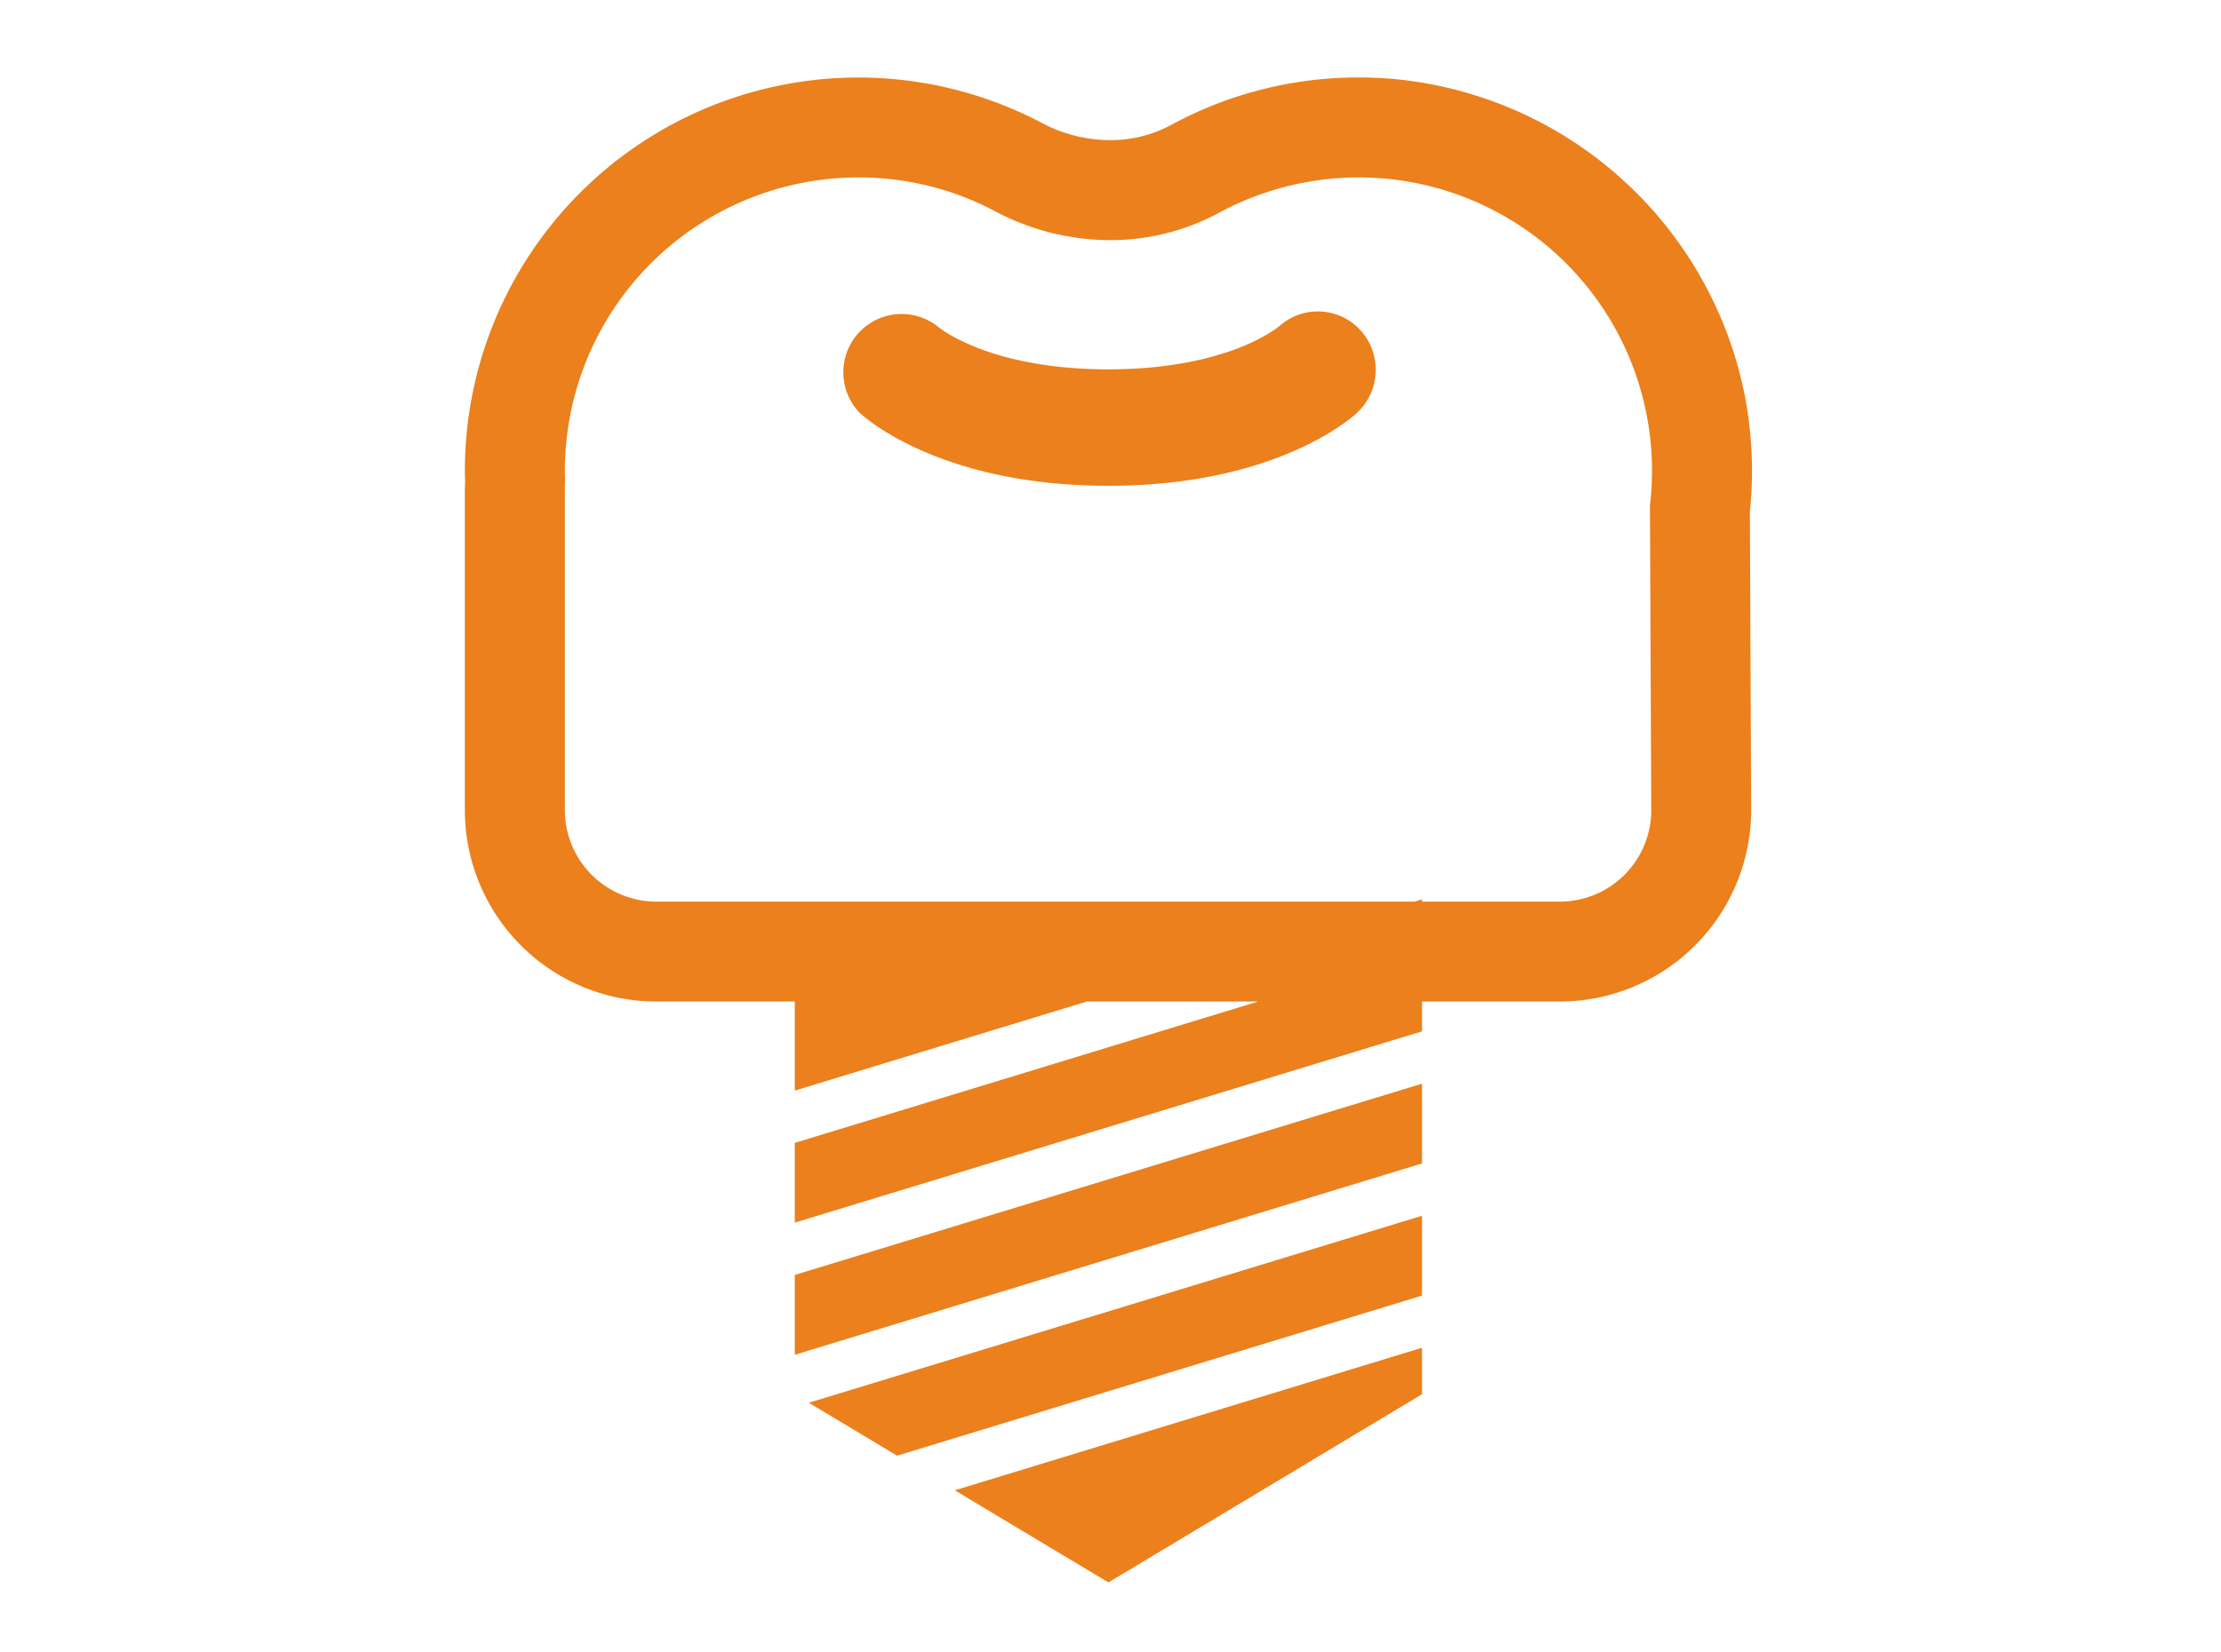 <svg xmlns="http://www.w3.org/2000/svg" width="86" height="64" viewBox="0 0 86 64">
  <g id="グループ_3" data-name="グループ 3" transform="translate(-374 -415)">
    <g id="æ_ç_ã_ã_ã_ã_" data-name="æ­¯ç§ã¢ã¤ã³ã³" transform="translate(392 418)">
      <path id="ã_ã_2" data-name="ãã¹ 2" d="M16.736,53.38l20.326-6.2V44.088L13.32,51.33Z" fill="#eb801d"/>
      <path id="ã_ã_3" data-name="ãã¹ 3" d="M12.776,49.472l24.287-7.411V38.972L12.776,46.38Z" fill="#eb801d"/>
      <path id="ã_ã_4" data-name="ãã¹ 4" d="M24.92,58.289,37.063,51V49.2L18.97,54.721Z" fill="#eb801d"/>
      <path id="ã_ã_5" data-name="ãã¹ 5" d="M49.531,12.175A15.3,15.3,0,0,0,35.85.049Q35.225,0,34.61,0a15.163,15.163,0,0,0-7.261,1.839,4.937,4.937,0,0,1-2.367.588,5.647,5.647,0,0,1-2.633-.662A15.236,15.236,0,0,0,0,15.23c0,.124.007.248.01.372,0,.107-.01.213-.01.321V28.376A7.414,7.414,0,0,0,7.414,35.79h5.362v3.45l11.308-3.45h6.633L12.776,41.265v3.089l24.287-7.409V35.79h5.33a7.415,7.415,0,0,0,7.414-7.446l-.049-11.535A15.3,15.3,0,0,0,49.531,12.175Zm-3.642,4.651.05,11.535a3.542,3.542,0,0,1-3.546,3.56h-5.33v-.088l-.288.088H7.414a3.546,3.546,0,0,1-3.542-3.542V15.858l.005-.138v-.21c0-.056,0-.112-.005-.167V15.23A11.371,11.371,0,0,1,15.23,3.872a11.219,11.219,0,0,1,5.306,1.313A9.541,9.541,0,0,0,24.982,6.3,8.852,8.852,0,0,0,29.2,5.242,11.366,11.366,0,0,1,34.61,3.872c.309,0,.624.013.935.038a11.358,11.358,0,0,1,10.361,12.5l-.021.206Z" fill="#eb801d"/>
      <path id="ã_ã_6" data-name="ãã¹ 6" d="M31.515,9.646c-.081.068-2.025,1.659-6.6,1.659S18.4,9.714,18.35,9.678A2.258,2.258,0,0,0,15.3,13c.315.288,3.252,2.815,9.617,2.815s9.3-2.526,9.617-2.815a2.28,2.28,0,0,0,.155-3.2,2.237,2.237,0,0,0-3.168-.153Z" fill="#eb801d"/>
    </g>
    <g id="長方形_1" data-name="長方形 1" transform="translate(374 415)" fill="#fff" stroke="#707070" stroke-width="1" opacity="0">
      <rect width="86" height="64" stroke="none"/>
      <rect x="0.5" y="0.5" width="85" height="63" fill="none"/>
    </g>
  </g>
</svg>
